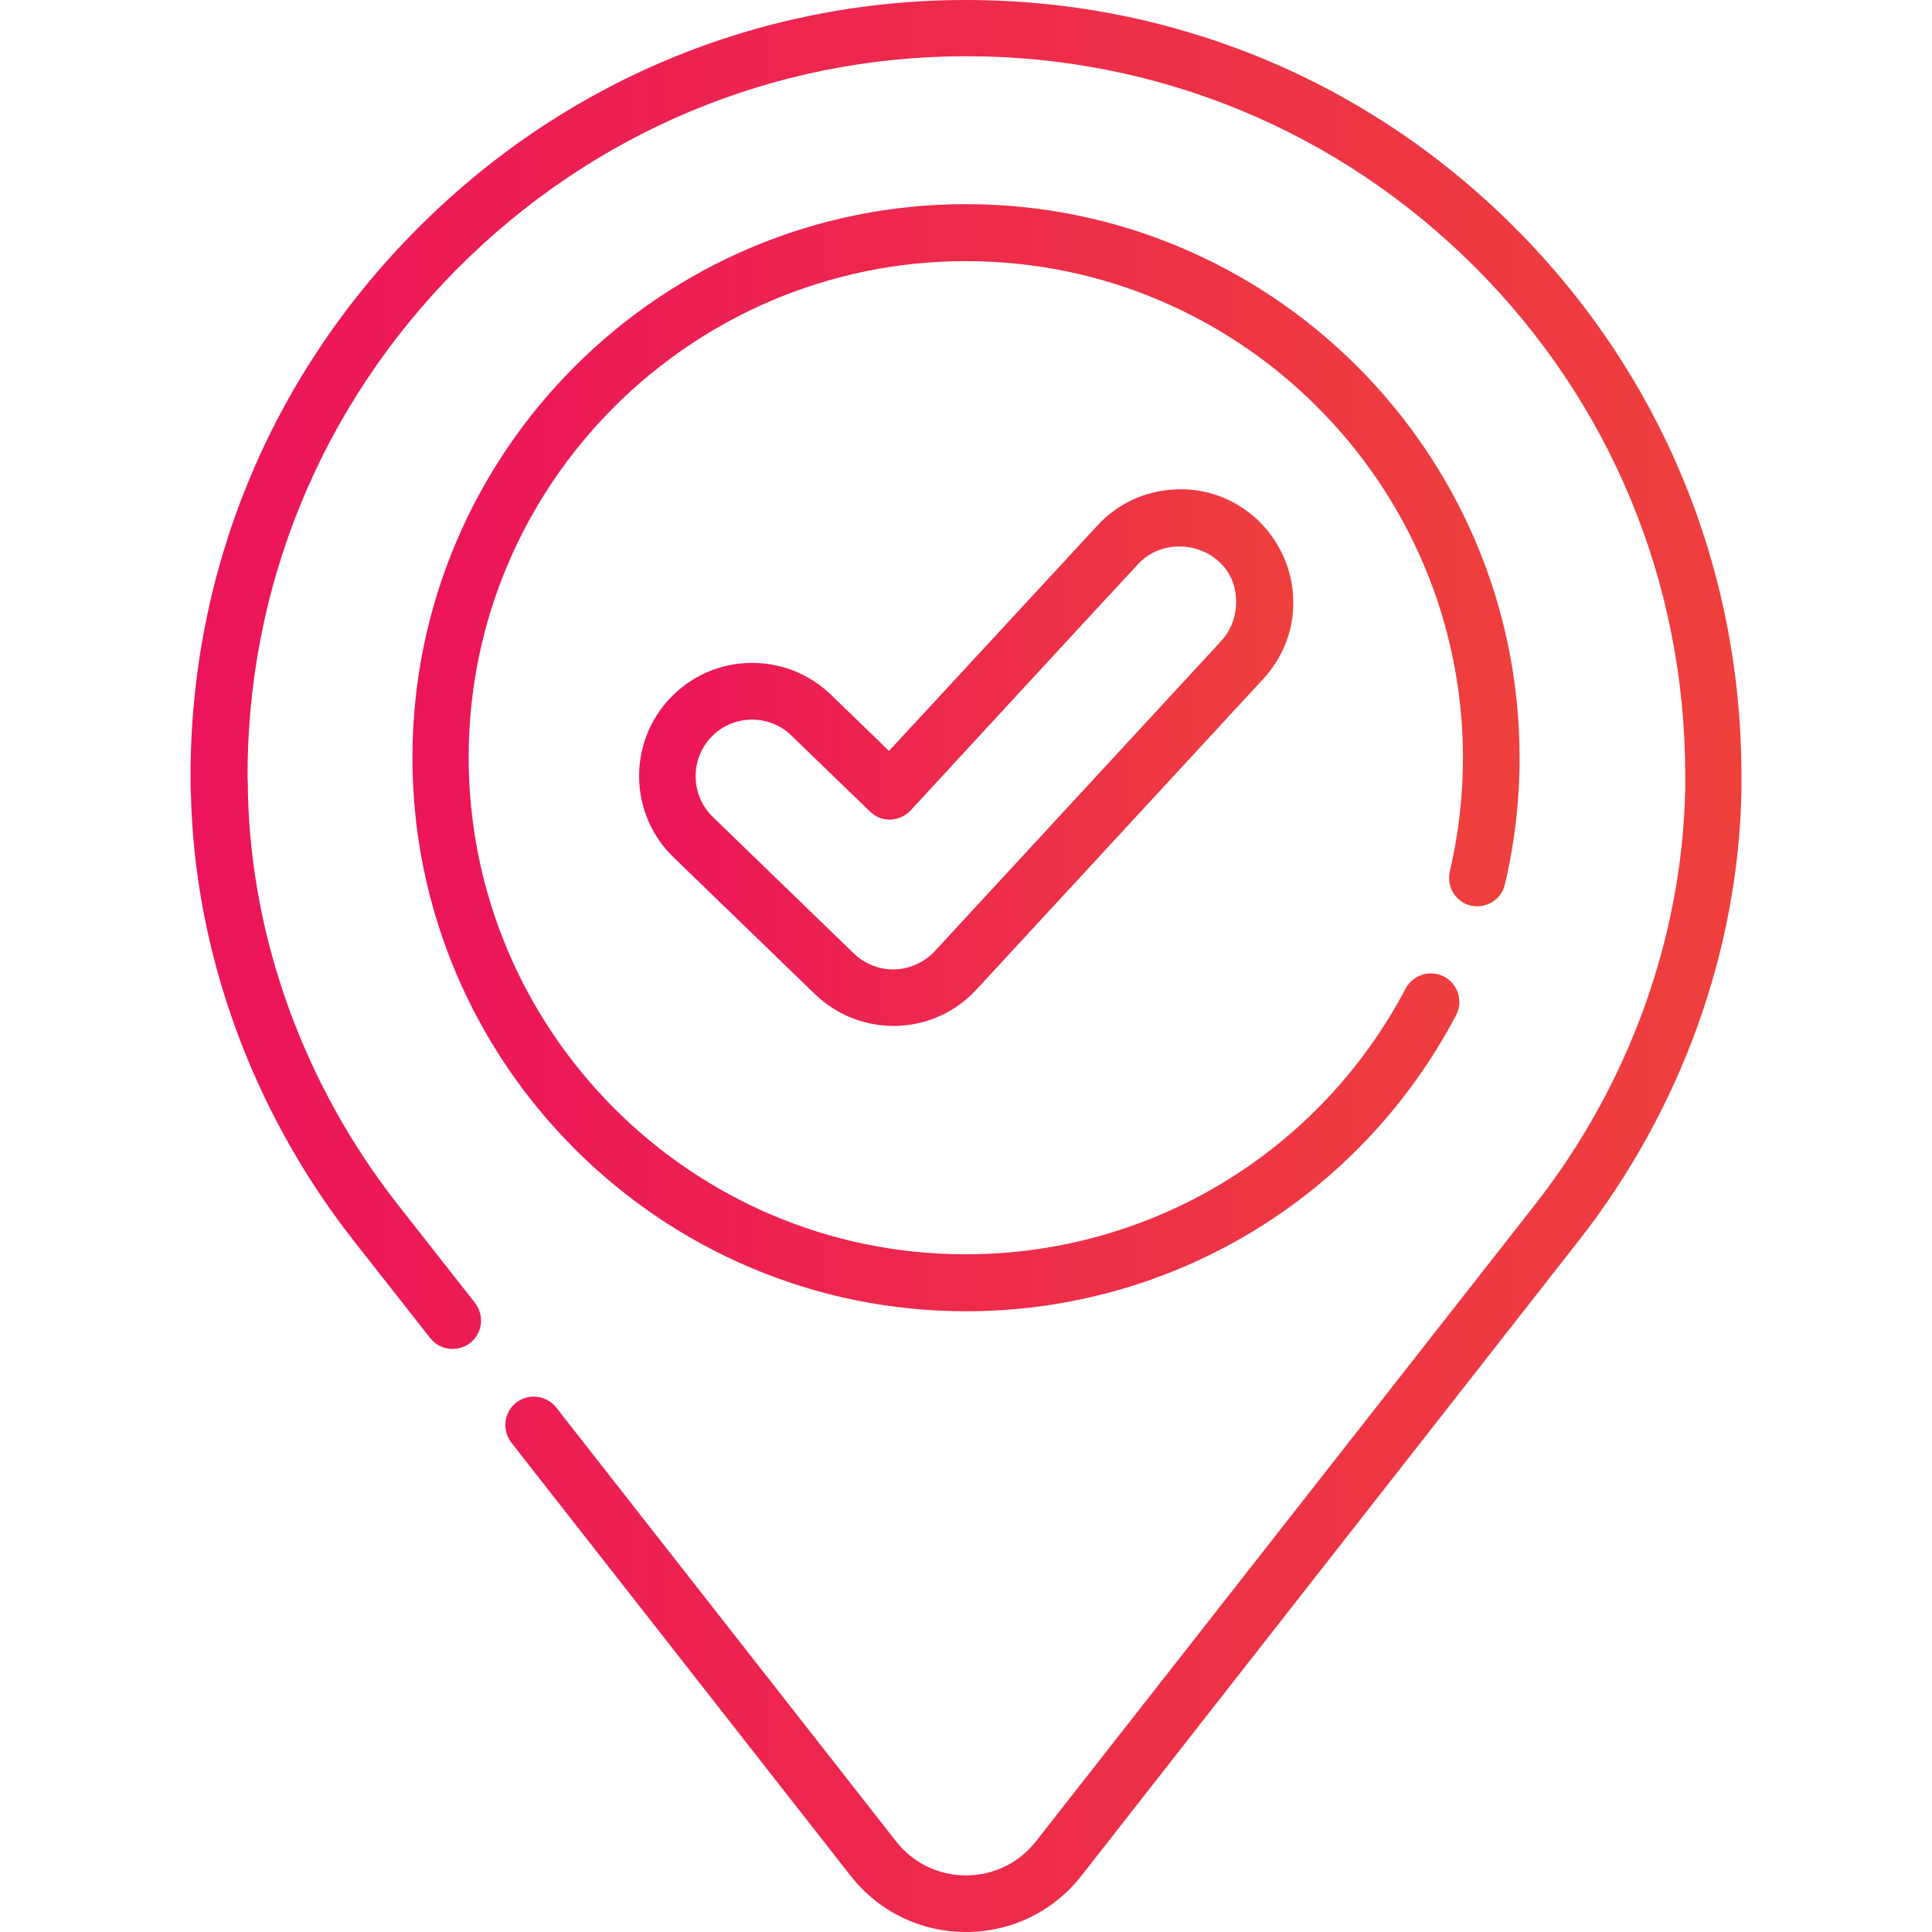 <?xml version="1.0" encoding="UTF-8"?>
<!-- Generator: Adobe Illustrator 27.4.0, SVG Export Plug-In . SVG Version: 6.00 Build 0)  -->
<svg xmlns="http://www.w3.org/2000/svg" xmlns:xlink="http://www.w3.org/1999/xlink" version="1.1" id="Capa_1" x="0px" y="0px" viewBox="0 0 512 512" style="enable-background:new 0 0 512 512;" xml:space="preserve">
<style type="text/css">
	.st0{fill:url(#SVGID_1_);}
	.st1{fill:url(#SVGID_00000105426113457174582720000000739674029028564104_);}
	.st2{fill:url(#SVGID_00000087383590009869147800000002215659268367887252_);}
</style>
<g>
	<linearGradient id="SVGID_1_" gradientUnits="userSpaceOnUse" x1="50.49" y1="256" x2="461.51" y2="256">
		<stop offset="0" style="stop-color:#EC145A"></stop>
		<stop offset="1" style="stop-color:#EE403D"></stop>
	</linearGradient>
	<path class="st0" d="M401.2,60.1L401.2,60.1C362.4,21.3,310.8,0,256,0c-0.1,0-0.3,0-0.4,0c-54.8,0.1-106.4,21.7-145.2,60.8   c-38.9,39.1-60.1,90.8-59.9,145.6c0,1.4,0,2.8,0.1,4.2c1,42,16.3,83.9,42.9,117.9l20.5,26.1c2.6,3.3,7.3,3.8,10.6,1.3   c3.3-2.6,3.8-7.3,1.3-10.6l-20.5-26.1c-24.7-31.5-38.8-70.2-39.7-109c0-1.3,0-2.6-0.1-3.9c-0.2-50.8,19.5-98.7,55.5-135   c36-36.2,83.8-56.3,134.6-56.4h0.4c50.8,0,98.6,19.8,134.6,55.7c36.1,36,55.9,83.9,55.9,134.8c0,1.3,0,2.6,0,3.8   c-0.8,39.1-14.9,78.2-39.7,109.9L274.6,487.9c-4.5,5.8-11.3,9.1-18.6,9.1c-7.3,0-14.1-3.3-18.6-9.1l-90-114.9   c-2.6-3.3-7.3-3.8-10.6-1.3c-3.3,2.6-3.8,7.3-1.3,10.6l90,114.9c7.4,9.4,18.5,14.8,30.5,14.8c12,0,23.1-5.4,30.5-14.8l132.1-168.7   c26.8-34.3,42.1-76.5,42.9-118.9c0-1.4,0-2.8,0-4.1C461.5,150.5,440.1,98.9,401.2,60.1z"></path>
	
		<linearGradient id="SVGID_00000129917874030779996220000013123074495610789015_" gradientUnits="userSpaceOnUse" x1="109.307" y1="200.817" x2="402.693" y2="200.817">
		<stop offset="0" style="stop-color:#EC145A"></stop>
		<stop offset="1" style="stop-color:#EE403D"></stop>
	</linearGradient>
	<path style="fill:url(#SVGID_00000129917874030779996220000013123074495610789015_);" d="M398.8,234.4c2.6-10.9,3.9-22.2,3.9-33.6   c0-80.9-65.8-146.7-146.7-146.7c-80.9,0-146.7,65.8-146.7,146.7S175.1,347.5,256,347.5c54.7,0,104.4-30.1,129.9-78.5   c1.9-3.7,0.5-8.2-3.2-10.2c-3.7-1.9-8.2-0.5-10.2,3.2c-22.9,43.4-67.5,70.4-116.6,70.4c-72.6,0-131.7-59.1-131.7-131.7   S183.4,69.2,256,69.2s131.7,59.1,131.7,131.7c0,10.2-1.2,20.3-3.5,30.1c-0.9,4,1.6,8.1,5.6,9v0   C393.8,240.9,397.9,238.4,398.8,234.4z"></path>
	
		<linearGradient id="SVGID_00000125571395122252590790000012022874176951164557_" gradientUnits="userSpaceOnUse" x1="169.311" y1="200.827" x2="342.707" y2="200.827">
		<stop offset="0" style="stop-color:#EC145A"></stop>
		<stop offset="1" style="stop-color:#EE403D"></stop>
	</linearGradient>
	<path style="fill:url(#SVGID_00000125571395122252590790000012022874176951164557_);" d="M333.1,137.6c-5.9-5.4-13.5-8.3-21.5-7.9   c-8,0.3-15.4,3.7-20.8,9.6l-55.2,59.7l-15.4-14.9c-11.9-11.5-30.9-11.2-42.4,0.7c-11.5,11.9-11.2,30.9,0.7,42.4   c0,0,37.4,36.2,37.4,36.2c12.1,11.7,31.4,11.3,42.9-1.2l76-82.3c5.4-5.9,8.3-13.5,7.9-21.5C342.4,150.5,338.9,143.1,333.1,137.6z    M323.7,169.8L323.7,169.8c0,0-76,82.3-76,82.3c-2.7,2.9-6.6,4.7-10.6,4.8c-4,0.1-7.9-1.4-10.8-4.2l-37.4-36.2   c-5.9-5.7-6.1-15.2-0.4-21.2c2.9-3,6.8-4.6,10.8-4.6c3.7,0,7.5,1.4,10.4,4.2l20.9,20.2c1.5,1.4,3.4,2.2,5.4,2.1   c2-0.1,3.9-0.9,5.3-2.4c0,0,60.2-65.3,60.4-65.4c7.1-7.6,20.5-5.4,24.7,4.1C328.7,158.9,327.6,165.6,323.7,169.8z"></path>
</g>
</svg>
